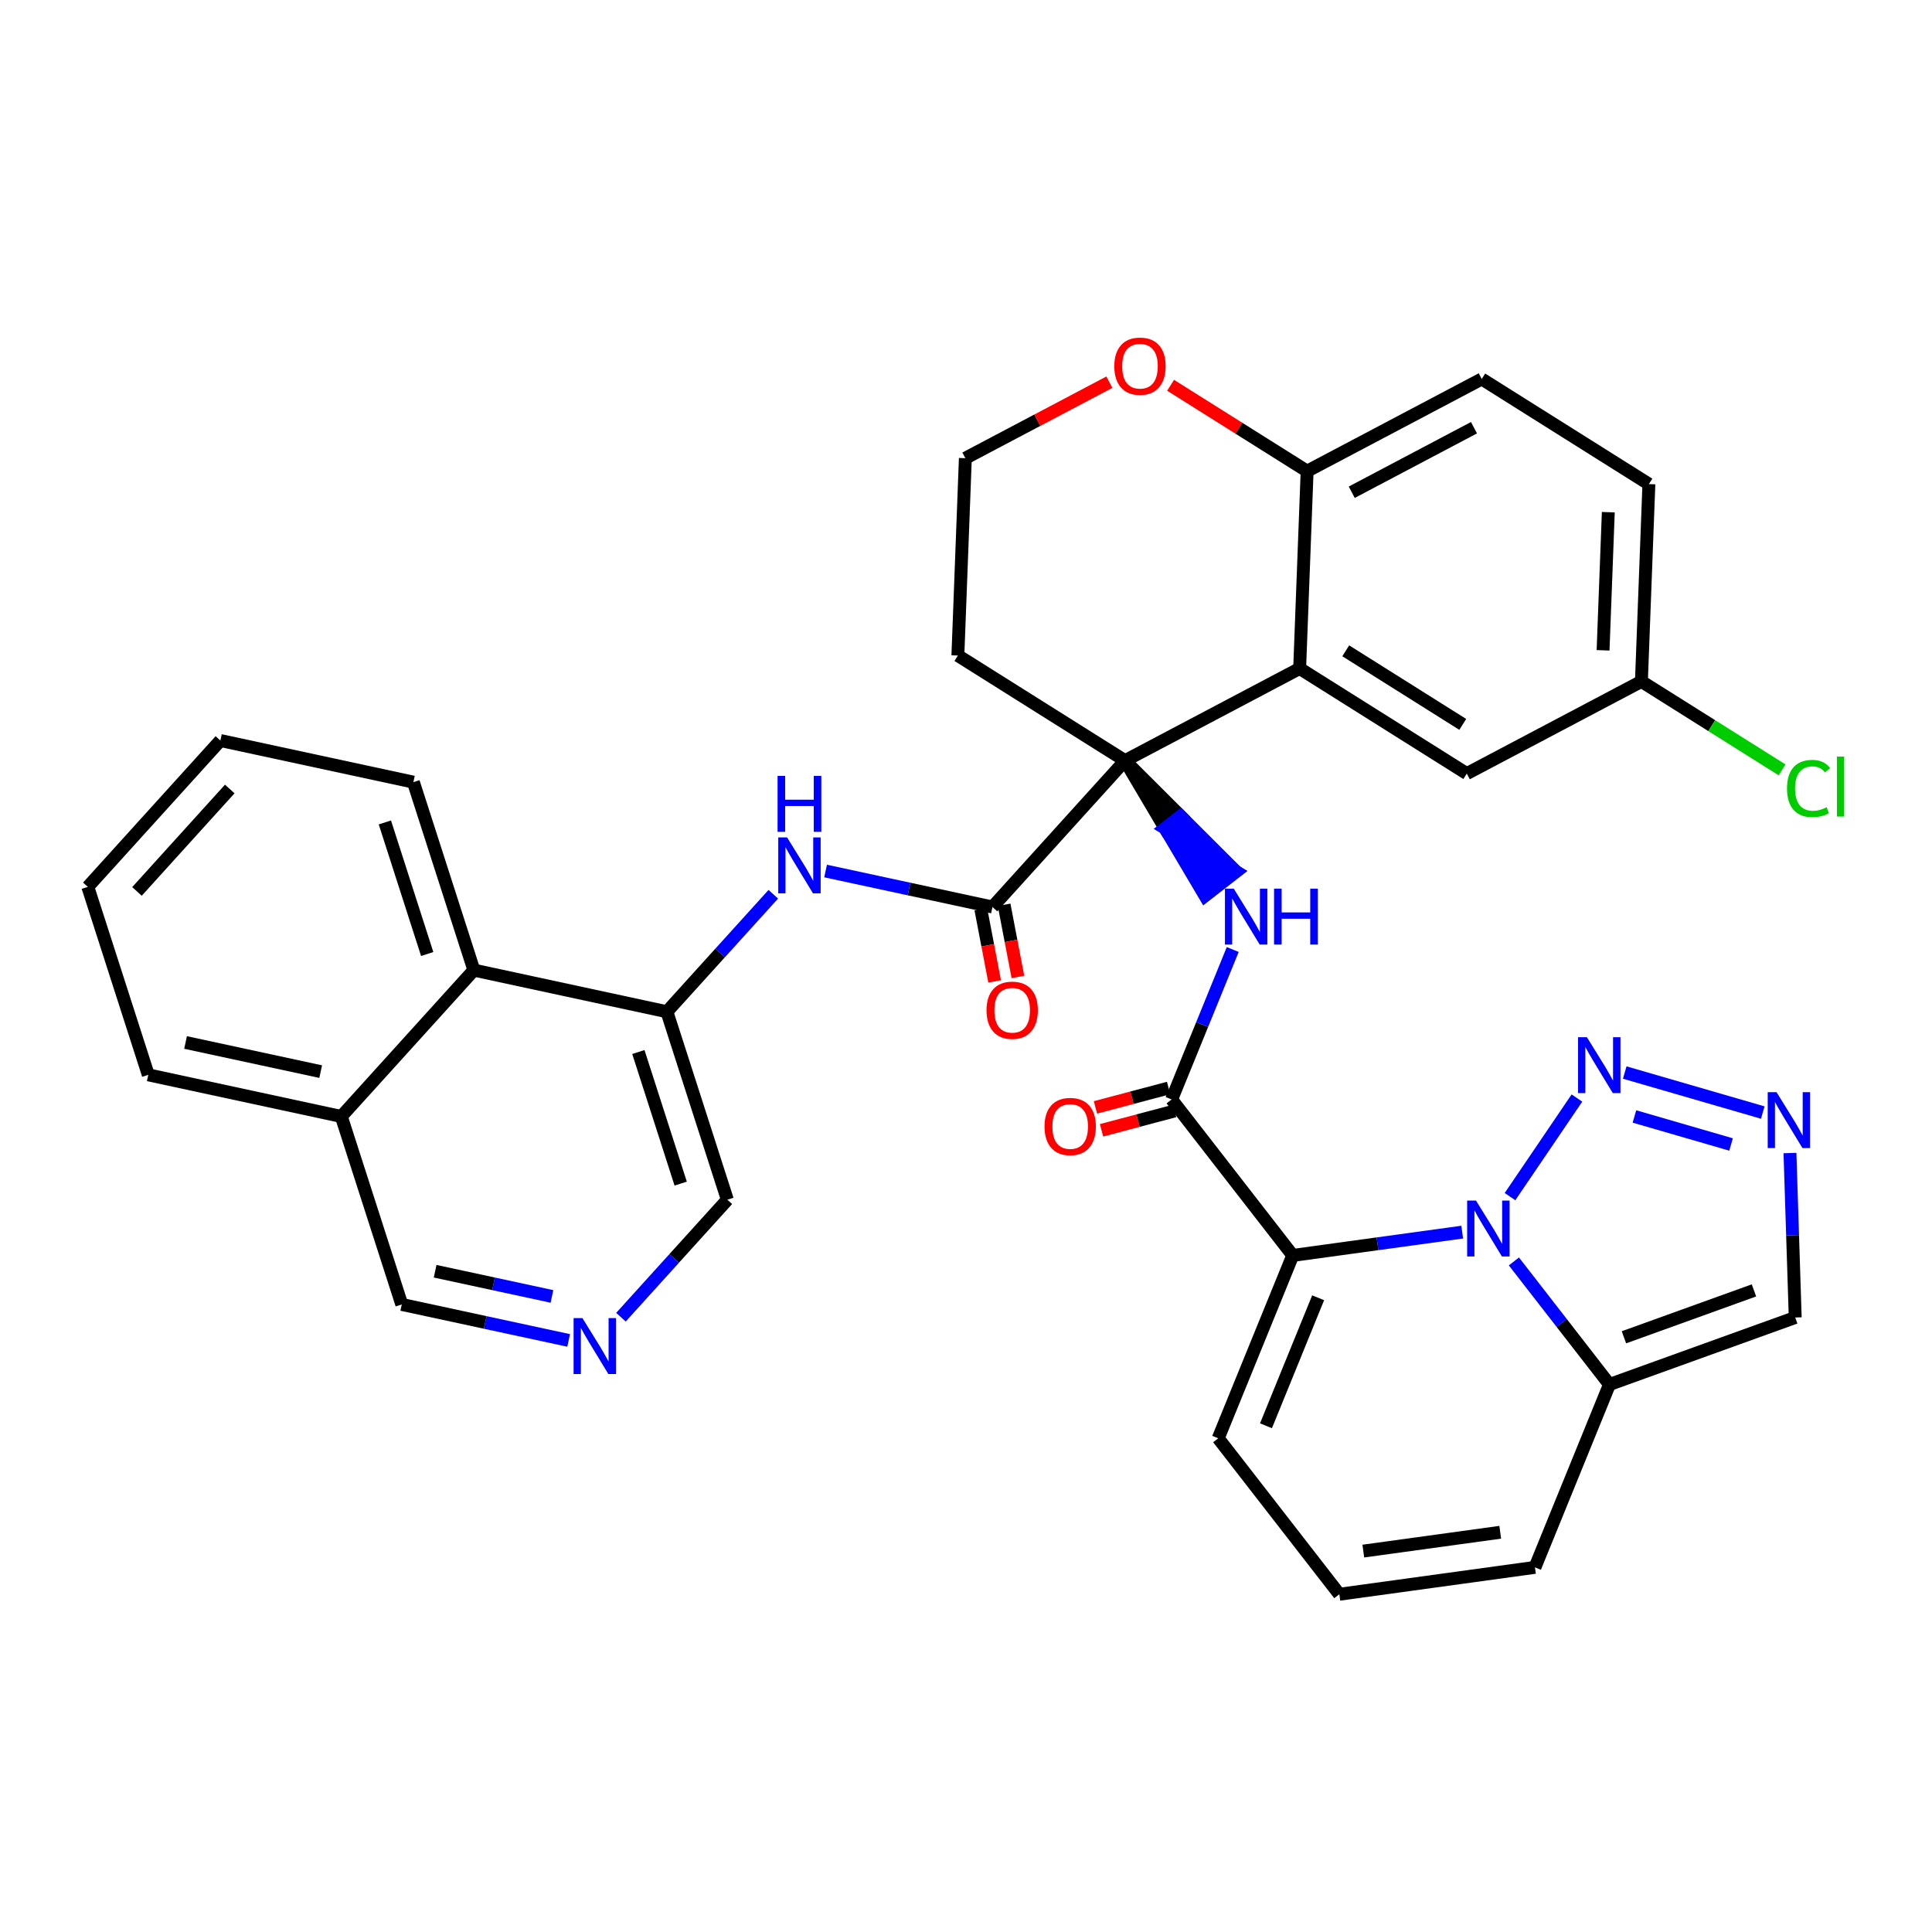<?xml version='1.0' encoding='iso-8859-1'?>
<svg version='1.1' baseProfile='full'
              xmlns='http://www.w3.org/2000/svg'
                      xmlns:rdkit='http://www.rdkit.org/xml'
                      xmlns:xlink='http://www.w3.org/1999/xlink'
                  xml:space='preserve'
width='300px' height='300px' viewBox='0 0 300 300'>
<!-- END OF HEADER -->
<rect style='opacity:1.0;fill:#FFFFFF;stroke:none' width='300' height='300' x='0' y='0'> </rect>
<rect style='opacity:1.0;fill:#FFFFFF;stroke:none' width='300' height='300' x='0' y='0'> </rect>
<path class='bond-0 atom-0 atom-1' d='M 171.043,175.513 L 176.722,174.009' style='fill:none;fill-rule:evenodd;stroke:#FF0000;stroke-width:2.0px;stroke-linecap:butt;stroke-linejoin:miter;stroke-opacity:1' />
<path class='bond-0 atom-0 atom-1' d='M 176.722,174.009 L 182.401,172.505' style='fill:none;fill-rule:evenodd;stroke:#000000;stroke-width:2.0px;stroke-linecap:butt;stroke-linejoin:miter;stroke-opacity:1' />
<path class='bond-0 atom-0 atom-1' d='M 170.101,171.956 L 175.78,170.452' style='fill:none;fill-rule:evenodd;stroke:#FF0000;stroke-width:2.0px;stroke-linecap:butt;stroke-linejoin:miter;stroke-opacity:1' />
<path class='bond-0 atom-0 atom-1' d='M 175.78,170.452 L 181.459,168.948' style='fill:none;fill-rule:evenodd;stroke:#000000;stroke-width:2.0px;stroke-linecap:butt;stroke-linejoin:miter;stroke-opacity:1' />
<path class='bond-1 atom-1 atom-2' d='M 181.93,170.726 L 186.674,159.083' style='fill:none;fill-rule:evenodd;stroke:#000000;stroke-width:2.0px;stroke-linecap:butt;stroke-linejoin:miter;stroke-opacity:1' />
<path class='bond-1 atom-1 atom-2' d='M 186.674,159.083 L 191.418,147.44' style='fill:none;fill-rule:evenodd;stroke:#0000FF;stroke-width:2.0px;stroke-linecap:butt;stroke-linejoin:miter;stroke-opacity:1' />
<path class='bond-26 atom-1 atom-27' d='M 181.93,170.726 L 200.736,194.943' style='fill:none;fill-rule:evenodd;stroke:#000000;stroke-width:2.0px;stroke-linecap:butt;stroke-linejoin:miter;stroke-opacity:1' />
<path class='bond-2 atom-3 atom-2' d='M 174.694,118.114 L 180.902,128.609 L 183.324,126.729 Z' style='fill:#000000;fill-rule:evenodd;fill-opacity:1;stroke:#000000;stroke-width:2.0px;stroke-linecap:butt;stroke-linejoin:miter;stroke-opacity:1;' />
<path class='bond-2 atom-3 atom-2' d='M 180.902,128.609 L 191.955,135.343 L 187.111,139.104 Z' style='fill:#0000FF;fill-rule:evenodd;fill-opacity:1;stroke:#0000FF;stroke-width:2.0px;stroke-linecap:butt;stroke-linejoin:miter;stroke-opacity:1;' />
<path class='bond-2 atom-3 atom-2' d='M 180.902,128.609 L 183.324,126.729 L 191.955,135.343 Z' style='fill:#0000FF;fill-rule:evenodd;fill-opacity:1;stroke:#0000FF;stroke-width:2.0px;stroke-linecap:butt;stroke-linejoin:miter;stroke-opacity:1;' />
<path class='bond-3 atom-3 atom-4' d='M 174.694,118.114 L 154.11,140.84' style='fill:none;fill-rule:evenodd;stroke:#000000;stroke-width:2.0px;stroke-linecap:butt;stroke-linejoin:miter;stroke-opacity:1' />
<path class='bond-16 atom-3 atom-17' d='M 174.694,118.114 L 148.739,101.79' style='fill:none;fill-rule:evenodd;stroke:#000000;stroke-width:2.0px;stroke-linecap:butt;stroke-linejoin:miter;stroke-opacity:1' />
<path class='bond-35 atom-26 atom-3' d='M 201.809,103.799 L 174.694,118.114' style='fill:none;fill-rule:evenodd;stroke:#000000;stroke-width:2.0px;stroke-linecap:butt;stroke-linejoin:miter;stroke-opacity:1' />
<path class='bond-4 atom-4 atom-5' d='M 152.303,141.186 L 153.375,146.789' style='fill:none;fill-rule:evenodd;stroke:#000000;stroke-width:2.0px;stroke-linecap:butt;stroke-linejoin:miter;stroke-opacity:1' />
<path class='bond-4 atom-4 atom-5' d='M 153.375,146.789 L 154.447,152.392' style='fill:none;fill-rule:evenodd;stroke:#FF0000;stroke-width:2.0px;stroke-linecap:butt;stroke-linejoin:miter;stroke-opacity:1' />
<path class='bond-4 atom-4 atom-5' d='M 155.917,140.494 L 156.989,146.097' style='fill:none;fill-rule:evenodd;stroke:#000000;stroke-width:2.0px;stroke-linecap:butt;stroke-linejoin:miter;stroke-opacity:1' />
<path class='bond-4 atom-4 atom-5' d='M 156.989,146.097 L 158.061,151.701' style='fill:none;fill-rule:evenodd;stroke:#FF0000;stroke-width:2.0px;stroke-linecap:butt;stroke-linejoin:miter;stroke-opacity:1' />
<path class='bond-5 atom-4 atom-6' d='M 154.11,140.84 L 141.154,138.046' style='fill:none;fill-rule:evenodd;stroke:#000000;stroke-width:2.0px;stroke-linecap:butt;stroke-linejoin:miter;stroke-opacity:1' />
<path class='bond-5 atom-4 atom-6' d='M 141.154,138.046 L 128.197,135.252' style='fill:none;fill-rule:evenodd;stroke:#0000FF;stroke-width:2.0px;stroke-linecap:butt;stroke-linejoin:miter;stroke-opacity:1' />
<path class='bond-6 atom-6 atom-7' d='M 120.078,138.859 L 111.816,147.98' style='fill:none;fill-rule:evenodd;stroke:#0000FF;stroke-width:2.0px;stroke-linecap:butt;stroke-linejoin:miter;stroke-opacity:1' />
<path class='bond-6 atom-6 atom-7' d='M 111.816,147.98 L 103.554,157.102' style='fill:none;fill-rule:evenodd;stroke:#000000;stroke-width:2.0px;stroke-linecap:butt;stroke-linejoin:miter;stroke-opacity:1' />
<path class='bond-7 atom-7 atom-8' d='M 103.554,157.102 L 112.943,186.291' style='fill:none;fill-rule:evenodd;stroke:#000000;stroke-width:2.0px;stroke-linecap:butt;stroke-linejoin:miter;stroke-opacity:1' />
<path class='bond-7 atom-7 atom-8' d='M 99.125,163.358 L 105.697,183.79' style='fill:none;fill-rule:evenodd;stroke:#000000;stroke-width:2.0px;stroke-linecap:butt;stroke-linejoin:miter;stroke-opacity:1' />
<path class='bond-37 atom-16 atom-7' d='M 73.582,150.639 L 103.554,157.102' style='fill:none;fill-rule:evenodd;stroke:#000000;stroke-width:2.0px;stroke-linecap:butt;stroke-linejoin:miter;stroke-opacity:1' />
<path class='bond-8 atom-8 atom-9' d='M 112.943,186.291 L 104.681,195.412' style='fill:none;fill-rule:evenodd;stroke:#000000;stroke-width:2.0px;stroke-linecap:butt;stroke-linejoin:miter;stroke-opacity:1' />
<path class='bond-8 atom-8 atom-9' d='M 104.681,195.412 L 96.419,204.534' style='fill:none;fill-rule:evenodd;stroke:#0000FF;stroke-width:2.0px;stroke-linecap:butt;stroke-linejoin:miter;stroke-opacity:1' />
<path class='bond-9 atom-9 atom-10' d='M 88.3,208.141 L 75.344,205.347' style='fill:none;fill-rule:evenodd;stroke:#0000FF;stroke-width:2.0px;stroke-linecap:butt;stroke-linejoin:miter;stroke-opacity:1' />
<path class='bond-9 atom-9 atom-10' d='M 75.344,205.347 L 62.387,202.553' style='fill:none;fill-rule:evenodd;stroke:#000000;stroke-width:2.0px;stroke-linecap:butt;stroke-linejoin:miter;stroke-opacity:1' />
<path class='bond-9 atom-9 atom-10' d='M 85.706,201.308 L 76.636,199.352' style='fill:none;fill-rule:evenodd;stroke:#0000FF;stroke-width:2.0px;stroke-linecap:butt;stroke-linejoin:miter;stroke-opacity:1' />
<path class='bond-9 atom-9 atom-10' d='M 76.636,199.352 L 67.567,197.397' style='fill:none;fill-rule:evenodd;stroke:#000000;stroke-width:2.0px;stroke-linecap:butt;stroke-linejoin:miter;stroke-opacity:1' />
<path class='bond-10 atom-10 atom-11' d='M 62.387,202.553 L 52.998,173.365' style='fill:none;fill-rule:evenodd;stroke:#000000;stroke-width:2.0px;stroke-linecap:butt;stroke-linejoin:miter;stroke-opacity:1' />
<path class='bond-11 atom-11 atom-12' d='M 52.998,173.365 L 23.025,166.901' style='fill:none;fill-rule:evenodd;stroke:#000000;stroke-width:2.0px;stroke-linecap:butt;stroke-linejoin:miter;stroke-opacity:1' />
<path class='bond-11 atom-11 atom-12' d='M 49.795,166.401 L 28.814,161.876' style='fill:none;fill-rule:evenodd;stroke:#000000;stroke-width:2.0px;stroke-linecap:butt;stroke-linejoin:miter;stroke-opacity:1' />
<path class='bond-40 atom-16 atom-11' d='M 73.582,150.639 L 52.998,173.365' style='fill:none;fill-rule:evenodd;stroke:#000000;stroke-width:2.0px;stroke-linecap:butt;stroke-linejoin:miter;stroke-opacity:1' />
<path class='bond-12 atom-12 atom-13' d='M 23.025,166.901 L 13.636,137.713' style='fill:none;fill-rule:evenodd;stroke:#000000;stroke-width:2.0px;stroke-linecap:butt;stroke-linejoin:miter;stroke-opacity:1' />
<path class='bond-13 atom-13 atom-14' d='M 13.636,137.713 L 34.22,114.987' style='fill:none;fill-rule:evenodd;stroke:#000000;stroke-width:2.0px;stroke-linecap:butt;stroke-linejoin:miter;stroke-opacity:1' />
<path class='bond-13 atom-13 atom-14' d='M 21.269,138.421 L 35.678,122.513' style='fill:none;fill-rule:evenodd;stroke:#000000;stroke-width:2.0px;stroke-linecap:butt;stroke-linejoin:miter;stroke-opacity:1' />
<path class='bond-14 atom-14 atom-15' d='M 34.22,114.987 L 64.192,121.45' style='fill:none;fill-rule:evenodd;stroke:#000000;stroke-width:2.0px;stroke-linecap:butt;stroke-linejoin:miter;stroke-opacity:1' />
<path class='bond-15 atom-15 atom-16' d='M 64.192,121.45 L 73.582,150.639' style='fill:none;fill-rule:evenodd;stroke:#000000;stroke-width:2.0px;stroke-linecap:butt;stroke-linejoin:miter;stroke-opacity:1' />
<path class='bond-15 atom-15 atom-16' d='M 59.763,127.707 L 66.335,148.139' style='fill:none;fill-rule:evenodd;stroke:#000000;stroke-width:2.0px;stroke-linecap:butt;stroke-linejoin:miter;stroke-opacity:1' />
<path class='bond-17 atom-17 atom-18' d='M 148.739,101.79 L 149.9,71.15' style='fill:none;fill-rule:evenodd;stroke:#000000;stroke-width:2.0px;stroke-linecap:butt;stroke-linejoin:miter;stroke-opacity:1' />
<path class='bond-18 atom-18 atom-19' d='M 149.9,71.15 L 161.081,65.247' style='fill:none;fill-rule:evenodd;stroke:#000000;stroke-width:2.0px;stroke-linecap:butt;stroke-linejoin:miter;stroke-opacity:1' />
<path class='bond-18 atom-18 atom-19' d='M 161.081,65.247 L 172.262,59.344' style='fill:none;fill-rule:evenodd;stroke:#FF0000;stroke-width:2.0px;stroke-linecap:butt;stroke-linejoin:miter;stroke-opacity:1' />
<path class='bond-19 atom-19 atom-20' d='M 181.767,59.825 L 192.368,66.492' style='fill:none;fill-rule:evenodd;stroke:#FF0000;stroke-width:2.0px;stroke-linecap:butt;stroke-linejoin:miter;stroke-opacity:1' />
<path class='bond-19 atom-19 atom-20' d='M 192.368,66.492 L 202.969,73.16' style='fill:none;fill-rule:evenodd;stroke:#000000;stroke-width:2.0px;stroke-linecap:butt;stroke-linejoin:miter;stroke-opacity:1' />
<path class='bond-20 atom-20 atom-21' d='M 202.969,73.16 L 230.084,58.845' style='fill:none;fill-rule:evenodd;stroke:#000000;stroke-width:2.0px;stroke-linecap:butt;stroke-linejoin:miter;stroke-opacity:1' />
<path class='bond-20 atom-20 atom-21' d='M 209.899,76.436 L 228.879,66.415' style='fill:none;fill-rule:evenodd;stroke:#000000;stroke-width:2.0px;stroke-linecap:butt;stroke-linejoin:miter;stroke-opacity:1' />
<path class='bond-38 atom-26 atom-20' d='M 201.809,103.799 L 202.969,73.16' style='fill:none;fill-rule:evenodd;stroke:#000000;stroke-width:2.0px;stroke-linecap:butt;stroke-linejoin:miter;stroke-opacity:1' />
<path class='bond-21 atom-21 atom-22' d='M 230.084,58.845 L 256.038,75.169' style='fill:none;fill-rule:evenodd;stroke:#000000;stroke-width:2.0px;stroke-linecap:butt;stroke-linejoin:miter;stroke-opacity:1' />
<path class='bond-22 atom-22 atom-23' d='M 256.038,75.169 L 254.878,105.809' style='fill:none;fill-rule:evenodd;stroke:#000000;stroke-width:2.0px;stroke-linecap:butt;stroke-linejoin:miter;stroke-opacity:1' />
<path class='bond-22 atom-22 atom-23' d='M 249.736,79.533 L 248.924,100.981' style='fill:none;fill-rule:evenodd;stroke:#000000;stroke-width:2.0px;stroke-linecap:butt;stroke-linejoin:miter;stroke-opacity:1' />
<path class='bond-23 atom-23 atom-24' d='M 254.878,105.809 L 265.798,112.677' style='fill:none;fill-rule:evenodd;stroke:#000000;stroke-width:2.0px;stroke-linecap:butt;stroke-linejoin:miter;stroke-opacity:1' />
<path class='bond-23 atom-23 atom-24' d='M 265.798,112.677 L 276.718,119.546' style='fill:none;fill-rule:evenodd;stroke:#00CC00;stroke-width:2.0px;stroke-linecap:butt;stroke-linejoin:miter;stroke-opacity:1' />
<path class='bond-24 atom-23 atom-25' d='M 254.878,105.809 L 227.763,120.124' style='fill:none;fill-rule:evenodd;stroke:#000000;stroke-width:2.0px;stroke-linecap:butt;stroke-linejoin:miter;stroke-opacity:1' />
<path class='bond-25 atom-25 atom-26' d='M 227.763,120.124 L 201.809,103.799' style='fill:none;fill-rule:evenodd;stroke:#000000;stroke-width:2.0px;stroke-linecap:butt;stroke-linejoin:miter;stroke-opacity:1' />
<path class='bond-25 atom-25 atom-26' d='M 227.135,112.484 L 208.967,101.057' style='fill:none;fill-rule:evenodd;stroke:#000000;stroke-width:2.0px;stroke-linecap:butt;stroke-linejoin:miter;stroke-opacity:1' />
<path class='bond-27 atom-27 atom-28' d='M 200.736,194.943 L 189.166,223.338' style='fill:none;fill-rule:evenodd;stroke:#000000;stroke-width:2.0px;stroke-linecap:butt;stroke-linejoin:miter;stroke-opacity:1' />
<path class='bond-27 atom-27 atom-28' d='M 204.68,201.517 L 196.581,221.393' style='fill:none;fill-rule:evenodd;stroke:#000000;stroke-width:2.0px;stroke-linecap:butt;stroke-linejoin:miter;stroke-opacity:1' />
<path class='bond-36 atom-35 atom-27' d='M 227.052,191.324 L 213.894,193.134' style='fill:none;fill-rule:evenodd;stroke:#0000FF;stroke-width:2.0px;stroke-linecap:butt;stroke-linejoin:miter;stroke-opacity:1' />
<path class='bond-36 atom-35 atom-27' d='M 213.894,193.134 L 200.736,194.943' style='fill:none;fill-rule:evenodd;stroke:#000000;stroke-width:2.0px;stroke-linecap:butt;stroke-linejoin:miter;stroke-opacity:1' />
<path class='bond-28 atom-28 atom-29' d='M 189.166,223.338 L 207.972,247.555' style='fill:none;fill-rule:evenodd;stroke:#000000;stroke-width:2.0px;stroke-linecap:butt;stroke-linejoin:miter;stroke-opacity:1' />
<path class='bond-29 atom-29 atom-30' d='M 207.972,247.555 L 238.348,243.378' style='fill:none;fill-rule:evenodd;stroke:#000000;stroke-width:2.0px;stroke-linecap:butt;stroke-linejoin:miter;stroke-opacity:1' />
<path class='bond-29 atom-29 atom-30' d='M 211.693,240.854 L 232.956,237.929' style='fill:none;fill-rule:evenodd;stroke:#000000;stroke-width:2.0px;stroke-linecap:butt;stroke-linejoin:miter;stroke-opacity:1' />
<path class='bond-30 atom-30 atom-31' d='M 238.348,243.378 L 249.917,214.983' style='fill:none;fill-rule:evenodd;stroke:#000000;stroke-width:2.0px;stroke-linecap:butt;stroke-linejoin:miter;stroke-opacity:1' />
<path class='bond-31 atom-31 atom-32' d='M 249.917,214.983 L 278.761,204.581' style='fill:none;fill-rule:evenodd;stroke:#000000;stroke-width:2.0px;stroke-linecap:butt;stroke-linejoin:miter;stroke-opacity:1' />
<path class='bond-31 atom-31 atom-32' d='M 252.164,207.654 L 272.354,200.372' style='fill:none;fill-rule:evenodd;stroke:#000000;stroke-width:2.0px;stroke-linecap:butt;stroke-linejoin:miter;stroke-opacity:1' />
<path class='bond-39 atom-35 atom-31' d='M 235.078,195.874 L 242.498,205.428' style='fill:none;fill-rule:evenodd;stroke:#0000FF;stroke-width:2.0px;stroke-linecap:butt;stroke-linejoin:miter;stroke-opacity:1' />
<path class='bond-39 atom-35 atom-31' d='M 242.498,205.428 L 249.917,214.983' style='fill:none;fill-rule:evenodd;stroke:#000000;stroke-width:2.0px;stroke-linecap:butt;stroke-linejoin:miter;stroke-opacity:1' />
<path class='bond-32 atom-32 atom-33' d='M 278.761,204.581 L 278.352,191.812' style='fill:none;fill-rule:evenodd;stroke:#000000;stroke-width:2.0px;stroke-linecap:butt;stroke-linejoin:miter;stroke-opacity:1' />
<path class='bond-32 atom-32 atom-33' d='M 278.352,191.812 L 277.944,179.043' style='fill:none;fill-rule:evenodd;stroke:#0000FF;stroke-width:2.0px;stroke-linecap:butt;stroke-linejoin:miter;stroke-opacity:1' />
<path class='bond-33 atom-33 atom-34' d='M 273.721,172.758 L 252.286,166.543' style='fill:none;fill-rule:evenodd;stroke:#0000FF;stroke-width:2.0px;stroke-linecap:butt;stroke-linejoin:miter;stroke-opacity:1' />
<path class='bond-33 atom-33 atom-34' d='M 268.798,177.715 L 253.794,173.365' style='fill:none;fill-rule:evenodd;stroke:#0000FF;stroke-width:2.0px;stroke-linecap:butt;stroke-linejoin:miter;stroke-opacity:1' />
<path class='bond-34 atom-34 atom-35' d='M 244.865,170.505 L 234.474,185.812' style='fill:none;fill-rule:evenodd;stroke:#0000FF;stroke-width:2.0px;stroke-linecap:butt;stroke-linejoin:miter;stroke-opacity:1' />
<path  class='atom-0' d='M 162.192 174.922
Q 162.192 172.837, 163.223 171.672
Q 164.253 170.507, 166.178 170.507
Q 168.104 170.507, 169.134 171.672
Q 170.164 172.837, 170.164 174.922
Q 170.164 177.032, 169.122 178.234
Q 168.079 179.424, 166.178 179.424
Q 164.265 179.424, 163.223 178.234
Q 162.192 177.044, 162.192 174.922
M 166.178 178.442
Q 167.503 178.442, 168.214 177.559
Q 168.938 176.664, 168.938 174.922
Q 168.938 173.218, 168.214 172.359
Q 167.503 171.488, 166.178 171.488
Q 164.854 171.488, 164.13 172.347
Q 163.419 173.205, 163.419 174.922
Q 163.419 176.676, 164.13 177.559
Q 164.854 178.442, 166.178 178.442
' fill='#FF0000'/>
<path  class='atom-2' d='M 191.58 137.99
L 194.426 142.589
Q 194.708 143.043, 195.162 143.865
Q 195.615 144.686, 195.64 144.735
L 195.64 137.99
L 196.793 137.99
L 196.793 146.673
L 195.603 146.673
L 192.549 141.645
Q 192.194 141.056, 191.813 140.381
Q 191.445 139.707, 191.335 139.498
L 191.335 146.673
L 190.207 146.673
L 190.207 137.99
L 191.58 137.99
' fill='#0000FF'/>
<path  class='atom-2' d='M 197.835 137.99
L 199.013 137.99
L 199.013 141.681
L 203.452 141.681
L 203.452 137.99
L 204.63 137.99
L 204.63 146.673
L 203.452 146.673
L 203.452 142.663
L 199.013 142.663
L 199.013 146.673
L 197.835 146.673
L 197.835 137.99
' fill='#0000FF'/>
<path  class='atom-5' d='M 153.186 156.869
Q 153.186 154.784, 154.216 153.619
Q 155.246 152.454, 157.172 152.454
Q 159.097 152.454, 160.128 153.619
Q 161.158 154.784, 161.158 156.869
Q 161.158 158.978, 160.115 160.18
Q 159.073 161.37, 157.172 161.37
Q 155.259 161.37, 154.216 160.18
Q 153.186 158.991, 153.186 156.869
M 157.172 160.389
Q 158.497 160.389, 159.208 159.506
Q 159.931 158.611, 159.931 156.869
Q 159.931 155.164, 159.208 154.306
Q 158.497 153.435, 157.172 153.435
Q 155.847 153.435, 155.124 154.293
Q 154.412 155.152, 154.412 156.869
Q 154.412 158.623, 155.124 159.506
Q 155.847 160.389, 157.172 160.389
' fill='#FF0000'/>
<path  class='atom-6' d='M 122.218 130.035
L 125.064 134.634
Q 125.346 135.088, 125.8 135.91
Q 126.253 136.732, 126.278 136.781
L 126.278 130.035
L 127.431 130.035
L 127.431 138.718
L 126.241 138.718
L 123.187 133.69
Q 122.831 133.101, 122.451 132.427
Q 122.083 131.752, 121.973 131.544
L 121.973 138.718
L 120.845 138.718
L 120.845 130.035
L 122.218 130.035
' fill='#0000FF'/>
<path  class='atom-6' d='M 120.74 120.483
L 121.918 120.483
L 121.918 124.175
L 126.358 124.175
L 126.358 120.483
L 127.535 120.483
L 127.535 129.167
L 126.358 129.167
L 126.358 125.156
L 121.918 125.156
L 121.918 129.167
L 120.74 129.167
L 120.74 120.483
' fill='#0000FF'/>
<path  class='atom-9' d='M 90.44 204.675
L 93.286 209.274
Q 93.568 209.728, 94.022 210.549
Q 94.475 211.371, 94.5 211.42
L 94.5 204.675
L 95.653 204.675
L 95.653 213.358
L 94.463 213.358
L 91.409 208.329
Q 91.053 207.741, 90.673 207.066
Q 90.305 206.392, 90.195 206.183
L 90.195 213.358
L 89.067 213.358
L 89.067 204.675
L 90.44 204.675
' fill='#0000FF'/>
<path  class='atom-19' d='M 173.028 56.86
Q 173.028 54.775, 174.059 53.61
Q 175.089 52.445, 177.014 52.445
Q 178.94 52.445, 179.97 53.61
Q 181 54.775, 181 56.86
Q 181 58.969, 179.958 60.171
Q 178.915 61.361, 177.014 61.361
Q 175.101 61.361, 174.059 60.171
Q 173.028 58.982, 173.028 56.86
M 177.014 60.38
Q 178.339 60.38, 179.05 59.497
Q 179.774 58.601, 179.774 56.86
Q 179.774 55.155, 179.05 54.297
Q 178.339 53.426, 177.014 53.426
Q 175.69 53.426, 174.966 54.284
Q 174.255 55.143, 174.255 56.86
Q 174.255 58.614, 174.966 59.497
Q 175.69 60.38, 177.014 60.38
' fill='#FF0000'/>
<path  class='atom-24' d='M 277.484 122.434
Q 277.484 120.276, 278.49 119.147
Q 279.508 118.007, 281.433 118.007
Q 283.224 118.007, 284.181 119.27
L 283.371 119.932
Q 282.672 119.012, 281.433 119.012
Q 280.121 119.012, 279.422 119.895
Q 278.735 120.766, 278.735 122.434
Q 278.735 124.151, 279.446 125.034
Q 280.17 125.917, 281.568 125.917
Q 282.525 125.917, 283.641 125.341
L 283.984 126.261
Q 283.531 126.555, 282.844 126.727
Q 282.157 126.898, 281.396 126.898
Q 279.508 126.898, 278.49 125.746
Q 277.484 124.593, 277.484 122.434
' fill='#00CC00'/>
<path  class='atom-24' d='M 285.235 117.479
L 286.364 117.479
L 286.364 126.788
L 285.235 126.788
L 285.235 117.479
' fill='#00CC00'/>
<path  class='atom-33' d='M 275.861 169.593
L 278.707 174.192
Q 278.989 174.646, 279.443 175.468
Q 279.896 176.29, 279.921 176.339
L 279.921 169.593
L 281.074 169.593
L 281.074 178.276
L 279.884 178.276
L 276.83 173.248
Q 276.475 172.659, 276.094 171.985
Q 275.726 171.31, 275.616 171.102
L 275.616 178.276
L 274.488 178.276
L 274.488 169.593
L 275.861 169.593
' fill='#0000FF'/>
<path  class='atom-34' d='M 246.413 161.055
L 249.258 165.654
Q 249.54 166.108, 249.994 166.93
Q 250.448 167.751, 250.472 167.8
L 250.472 161.055
L 251.625 161.055
L 251.625 169.738
L 250.435 169.738
L 247.381 164.71
Q 247.026 164.121, 246.646 163.447
Q 246.278 162.772, 246.167 162.563
L 246.167 169.738
L 245.039 169.738
L 245.039 161.055
L 246.413 161.055
' fill='#0000FF'/>
<path  class='atom-35' d='M 229.192 186.424
L 232.038 191.023
Q 232.32 191.477, 232.773 192.299
Q 233.227 193.12, 233.252 193.169
L 233.252 186.424
L 234.405 186.424
L 234.405 195.107
L 233.215 195.107
L 230.161 190.079
Q 229.805 189.49, 229.425 188.815
Q 229.057 188.141, 228.947 187.932
L 228.947 195.107
L 227.818 195.107
L 227.818 186.424
L 229.192 186.424
' fill='#0000FF'/>
</svg>
